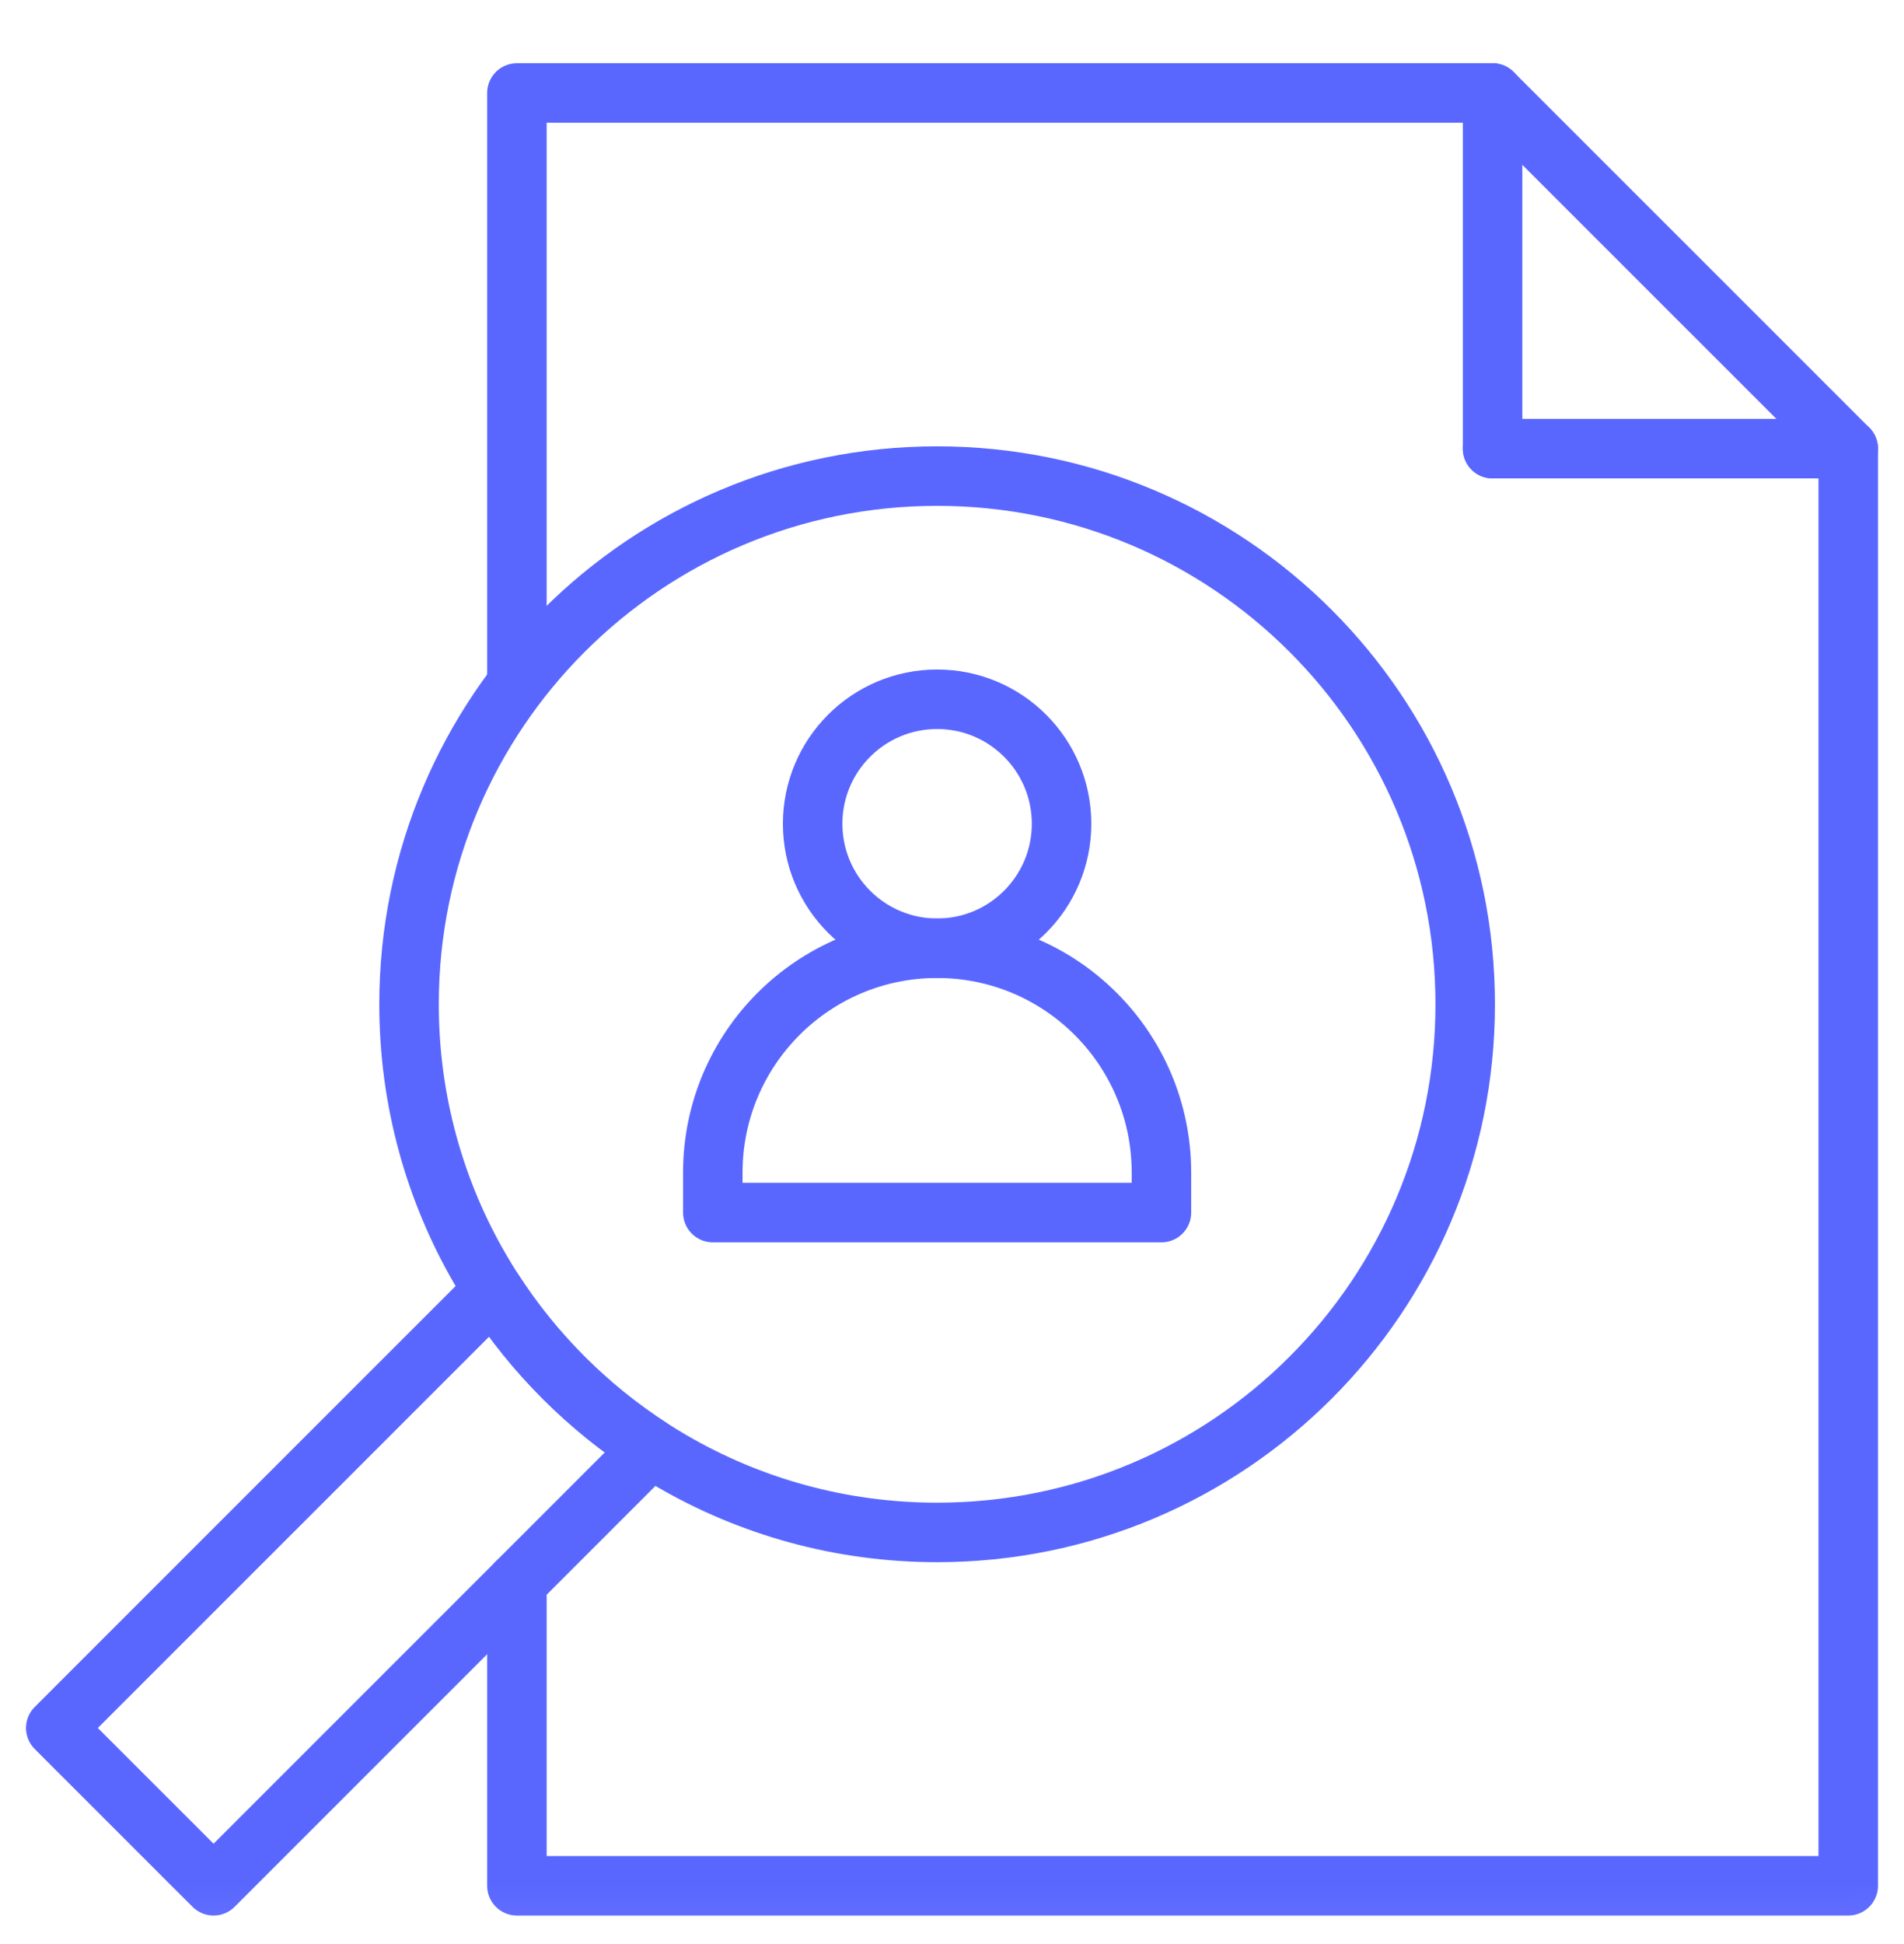 <svg width="48" height="49" viewBox="0 0 48 49" fill="none" xmlns="http://www.w3.org/2000/svg">
<mask id="mask0_158_2544" style="mask-type:luminance" maskUnits="userSpaceOnUse" x="0" y="0" width="48" height="49">
<path d="M47.25 48.188V1.688H0.75V48.188H47.25Z" fill="white" stroke="white" stroke-width="1.5"/>
</mask>
<g mask="url(#mask0_158_2544)">
<path d="M26.762 20.763C26.762 22.495 25.358 23.9 23.625 23.9C21.892 23.9 20.487 22.495 20.487 20.763C20.487 19.03 21.892 17.625 23.625 17.625C25.358 17.625 26.762 19.03 26.762 20.763Z" stroke="#5A67FF" stroke-width="1.5" stroke-miterlimit="10" stroke-linecap="round" stroke-linejoin="round"/>
<path d="M29.28 30.563H17.97V29.555C17.97 26.432 20.502 23.9 23.625 23.9C26.748 23.9 29.28 26.432 29.28 29.555V30.563Z" stroke="#5A67FF" stroke-width="1.5" stroke-miterlimit="10" stroke-linecap="round" stroke-linejoin="round"/>
<path d="M13.031 39.883V47.531H46.594V11.308L37.628 2.344H13.031V17.086" stroke="#5A67FF" stroke-width="1.5" stroke-miterlimit="10" stroke-linecap="round" stroke-linejoin="round"/>
<path d="M37.628 11.308V2.344" stroke="#5A67FF" stroke-width="1.5" stroke-miterlimit="10" stroke-linecap="round" stroke-linejoin="round"/>
<path d="M46.594 11.308H37.628" stroke="#5A67FF" stroke-width="1.5" stroke-miterlimit="10" stroke-linecap="round" stroke-linejoin="round"/>
<path d="M36.938 25.313C36.938 32.665 30.978 38.625 23.625 38.625C21.188 38.625 18.903 37.97 16.938 36.826C16.76 36.722 16.584 36.615 16.411 36.504C14.82 35.476 13.462 34.118 12.434 32.527C12.322 32.353 12.216 32.178 12.112 32C10.968 30.035 10.312 27.75 10.312 25.313C10.312 17.96 16.272 12 23.625 12C30.978 12 36.938 17.96 36.938 25.313Z" stroke="#5A67FF" stroke-width="1.5" stroke-miterlimit="10" stroke-linecap="round" stroke-linejoin="round"/>
<path d="M16.411 36.504L5.384 47.531L1.406 43.554L12.434 32.527C13.462 34.118 14.82 35.476 16.411 36.504Z" stroke="#5A67FF" stroke-width="1.5" stroke-miterlimit="10" stroke-linecap="round" stroke-linejoin="round"/>
</g>
</svg>

